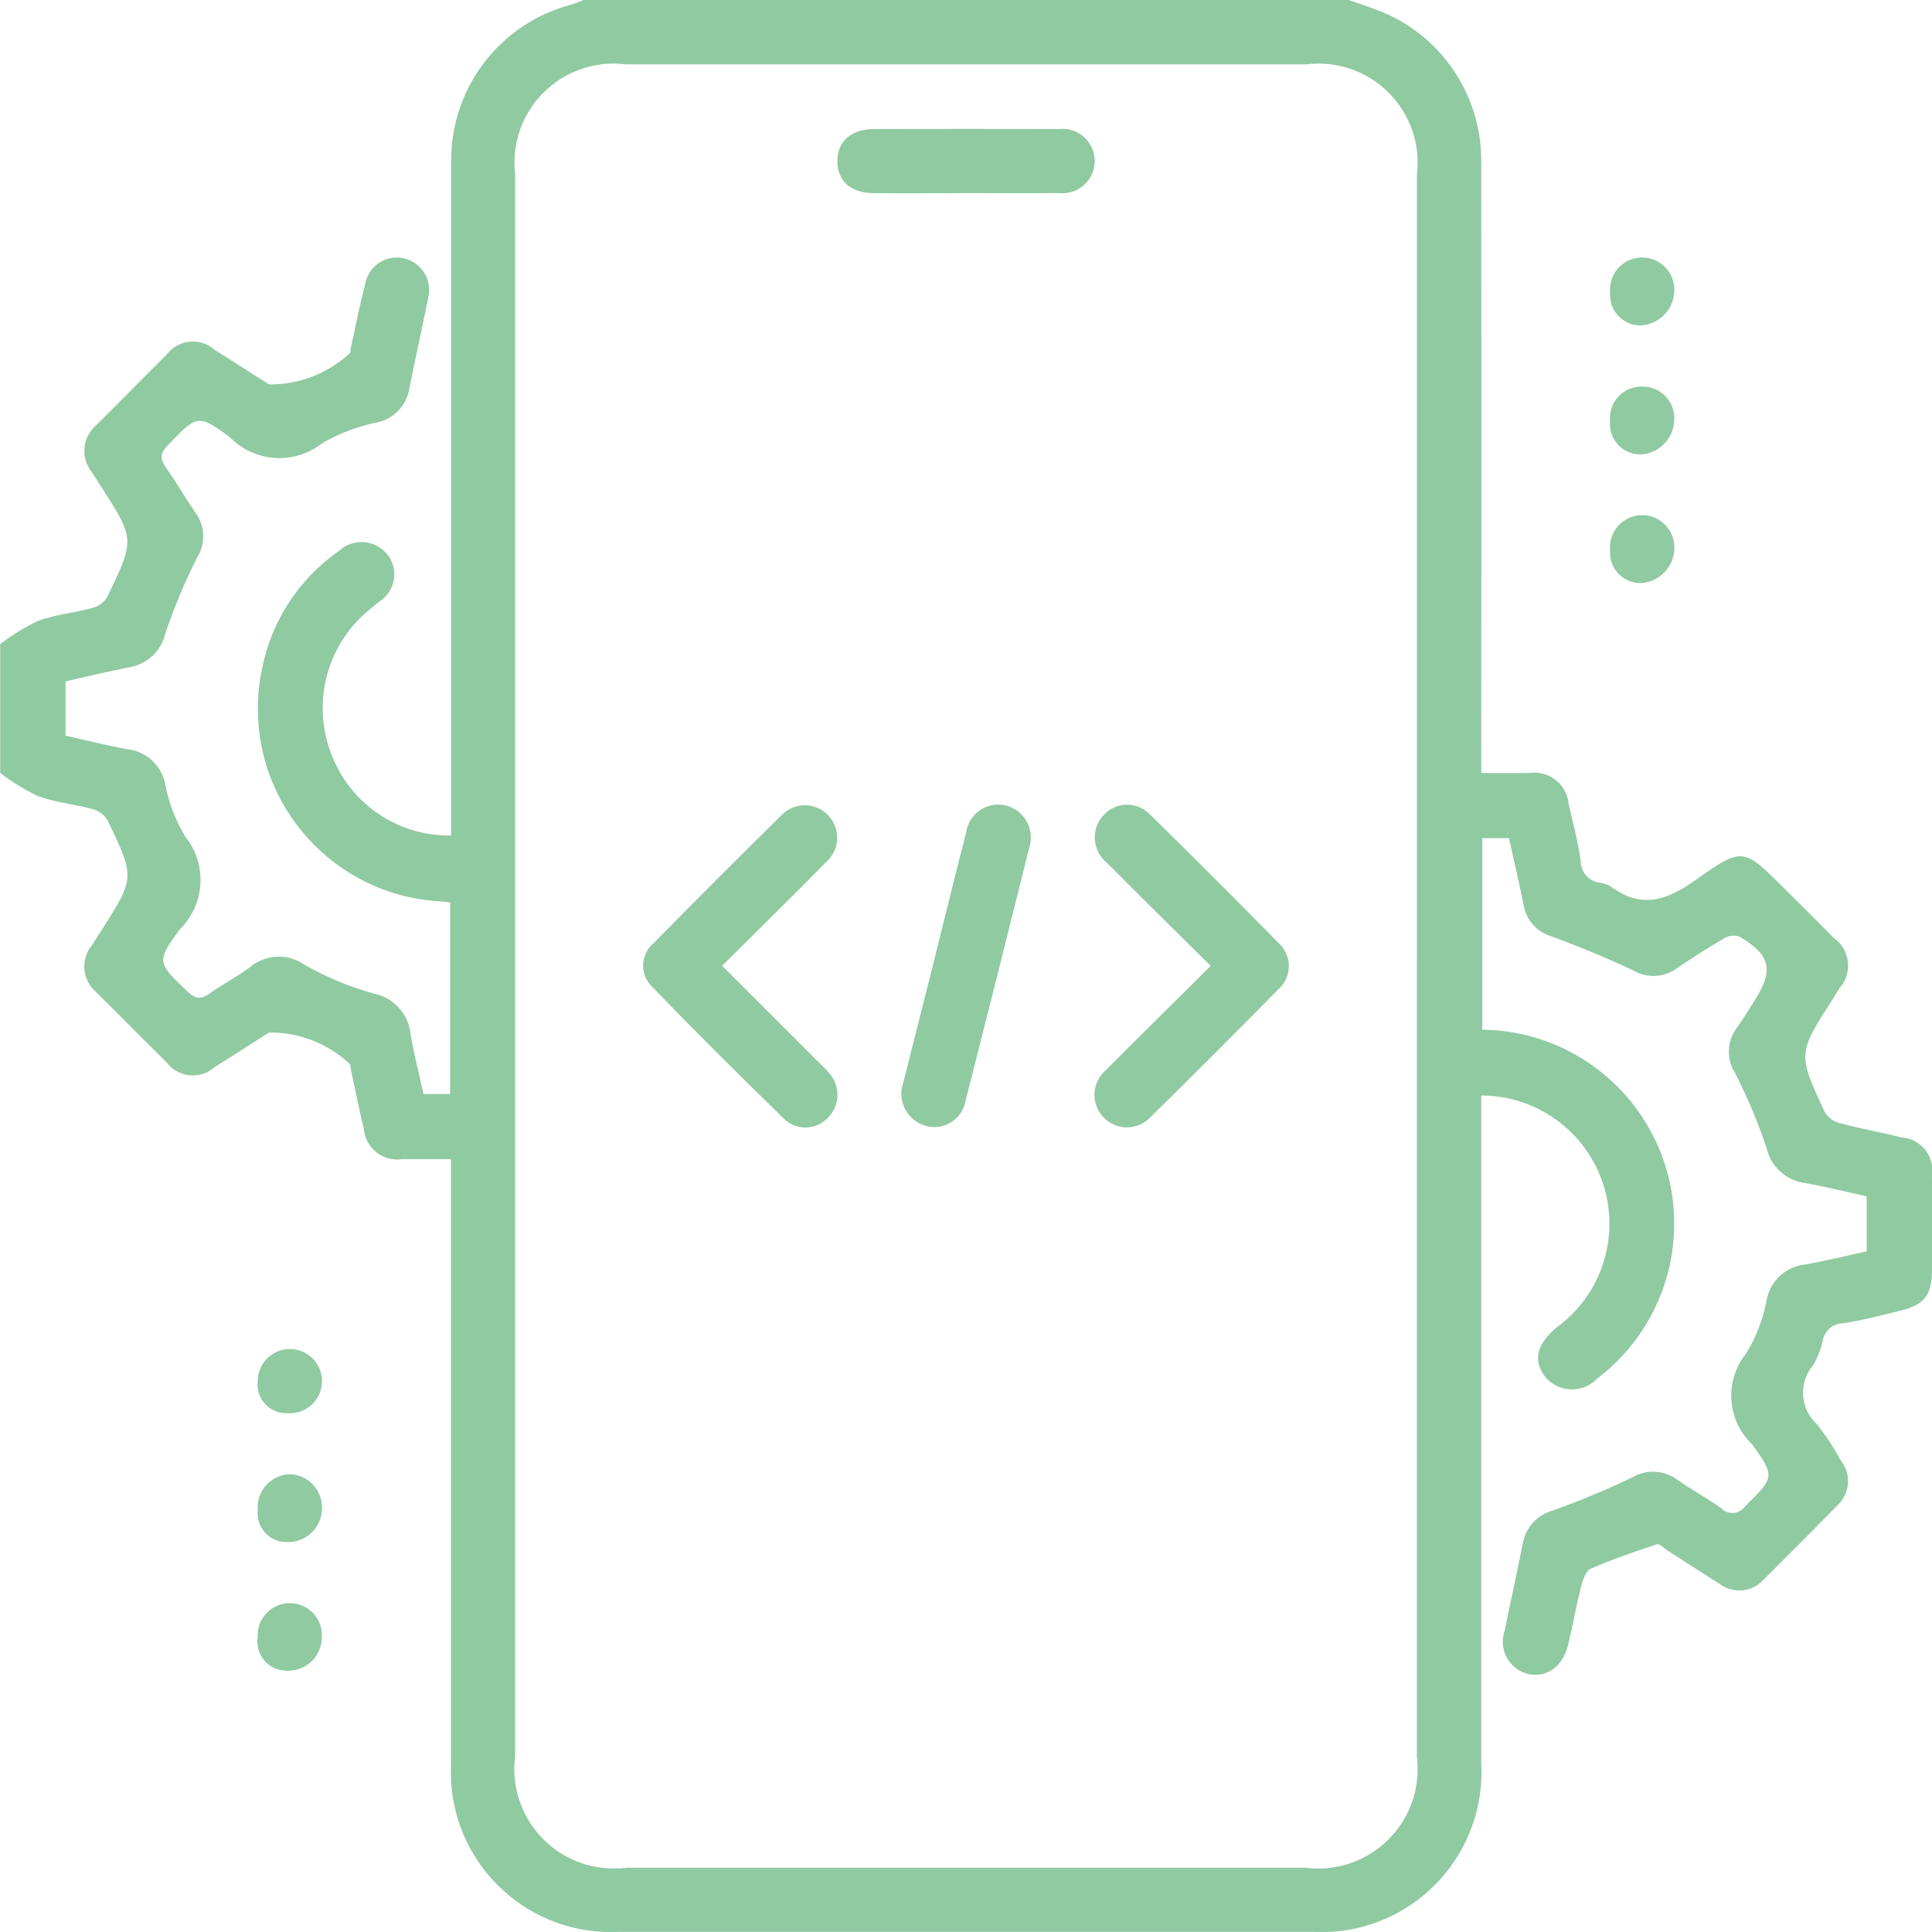 <?xml version="1.0" encoding="utf-8"?>
<!-- Generator: Adobe Illustrator 24.3.0, SVG Export Plug-In . SVG Version: 6.00 Build 0)  -->
<svg version="1.1" id="Group_1524" xmlns="http://www.w3.org/2000/svg" xmlns:xlink="http://www.w3.org/1999/xlink" x="0px" y="0px"
	 viewBox="0 0 56.502 56.5" enable-background="new 0 0 56.502 56.5" xml:space="preserve">
<path id="Path_1744" fill="#90CAA1" d="M41.438,28.3V5.109c0.193-1.59-0.939-3.035-2.529-3.228c-0.236-0.029-0.474-0.028-0.71,0.001
	H18.306C16.717,1.683,15.267,2.81,15.068,4.4c-0.029,0.235-0.03,0.472-0.002,0.707c0,15.418,0,30.836,0,46.255
	c-0.206,1.594,0.92,3.054,2.514,3.26c0.25,0.032,0.503,0.032,0.753-0.001h19.833c1.594,0.211,3.058-0.91,3.269-2.504
	c0.033-0.25,0.034-0.503,0.002-0.753V28.3 M39.438,0c0.273,0.094,0.548,0.183,0.819,0.285c1.839,0.684,3.06,2.438,3.062,4.4
	c0.006,5.729,0.006,11.457,0,17.186v0.736c0.484,0,0.945,0,1.405,0c0.55-0.083,1.063,0.296,1.146,0.846
	c0.004,0.024,0.006,0.049,0.008,0.073c0.128,0.554,0.275,1.1,0.351,1.664c0.003,0.324,0.249,0.594,0.572,0.626
	c0.117,0.017,0.23,0.059,0.329,0.124c0.9,0.664,1.652,0.373,2.494-0.229c1.343-0.959,1.383-0.9,2.547,0.261
	c0.486,0.484,0.975,0.967,1.457,1.457c0.447,0.314,0.556,0.93,0.242,1.378c-0.021,0.03-0.043,0.058-0.067,0.085
	c-0.062,0.1-0.124,0.2-0.187,0.3c-1.041,1.62-1.047,1.624-0.251,3.325c0.093,0.159,0.245,0.276,0.423,0.325
	c0.6,0.161,1.222,0.271,1.83,0.423c0.532,0.039,0.932,0.502,0.893,1.034c-0.002,0.027-0.005,0.055-0.01,0.082
	c0.006,0.923,0,1.844,0,2.767c0,0.737-0.225,1.017-0.949,1.19c-0.552,0.132-1.1,0.281-1.662,0.363
	c-0.301,0.01-0.55,0.236-0.59,0.534c-0.054,0.25-0.15,0.489-0.285,0.706c-0.424,0.515-0.368,1.272,0.128,1.718
	c0.265,0.339,0.502,0.7,0.708,1.078c0.301,0.395,0.25,0.953-0.116,1.288c-0.712,0.73-1.433,1.451-2.157,2.171
	c-0.331,0.37-0.89,0.424-1.286,0.126c-0.514-0.321-1.022-0.656-1.535-0.983c-0.1-0.064-0.223-0.2-0.3-0.175
	c-0.656,0.217-1.312,0.441-1.943,0.716c-0.144,0.064-0.225,0.335-0.275,0.526c-0.14,0.548-0.239,1.108-0.369,1.66
	c-0.154,0.662-0.606,1-1.164,0.895c-0.522-0.117-0.851-0.635-0.734-1.157c0.009-0.04,0.02-0.079,0.034-0.117
	c0.168-0.845,0.357-1.684,0.524-2.529c0.077-0.473,0.423-0.858,0.885-0.985c0.791-0.281,1.566-0.604,2.322-0.967
	c0.413-0.245,0.932-0.217,1.316,0.07c0.418,0.289,0.867,0.538,1.282,0.831c0.173,0.181,0.459,0.188,0.64,0.016
	c0.022-0.021,0.042-0.044,0.06-0.07c0.845-0.839,0.9-0.863,0.2-1.818c-0.733-0.703-0.808-1.849-0.175-2.643
	c0.299-0.484,0.505-1.02,0.608-1.579c0.104-0.556,0.562-0.976,1.124-1.032c0.6-0.106,1.186-0.251,1.8-0.385v-1.609
	c-0.6-0.132-1.19-0.279-1.784-0.385c-0.557-0.066-1.014-0.473-1.142-1.019c-0.252-0.759-0.562-1.498-0.927-2.21
	c-0.257-0.407-0.235-0.93,0.056-1.314c0.183-0.255,0.343-0.526,0.512-0.789c0.574-0.9,0.482-1.334-0.434-1.88
	c-0.153-0.049-0.319-0.029-0.456,0.054c-0.474,0.277-0.935,0.576-1.389,0.883c-0.374,0.267-0.871,0.287-1.266,0.052
	c-0.773-0.367-1.571-0.69-2.374-0.991c-0.425-0.116-0.746-0.466-0.825-0.9c-0.13-0.652-0.283-1.3-0.433-1.975h-0.78v5.6
	c3.135,0.036,5.648,2.606,5.612,5.741c-0.02,1.756-0.852,3.404-2.253,4.464c-0.389,0.407-1.035,0.422-1.442,0.033
	c-0.025-0.024-0.049-0.049-0.071-0.075c-0.375-0.478-0.261-0.967,0.335-1.459c1.672-1.223,2.037-3.57,0.814-5.242
	c-0.706-0.966-1.83-1.537-3.026-1.537v19.51c0.151,2.582-1.819,4.799-4.402,4.95c-0.177,0.01-0.354,0.011-0.531,0.001
	c-6.769,0-13.538,0-20.305,0c-2.581,0.12-4.771-1.875-4.891-4.457c-0.006-0.139-0.007-0.279-0.001-0.418c0-5.651,0-11.301,0-16.951
	V33.9c-0.5,0-0.963,0-1.427,0c-0.536,0.08-1.035-0.289-1.115-0.825c-0.003-0.019-0.005-0.037-0.007-0.056
	c-0.136-0.57-0.251-1.146-0.375-1.72c-0.012-0.058-0.01-0.118-0.026-0.173c-0.638-0.606-1.488-0.939-2.368-0.929
	c-0.532,0.331-1.055,0.678-1.589,1.009c-0.396,0.355-1.005,0.321-1.36-0.076c-0.02-0.023-0.039-0.046-0.057-0.07
	c-0.688-0.672-1.359-1.359-2.043-2.035c-0.414-0.343-0.477-0.955-0.14-1.375c0.086-0.132,0.171-0.263,0.255-0.395
	c1.015-1.585,1.021-1.589,0.2-3.279c-0.099-0.156-0.253-0.269-0.432-0.315c-0.528-0.144-1.088-0.191-1.6-0.381
	c-0.389-0.187-0.757-0.414-1.1-0.676v-3.767c0.343-0.262,0.711-0.489,1.1-0.676c0.508-0.189,1.067-0.237,1.595-0.381
	c0.178-0.047,0.332-0.159,0.431-0.315c0.823-1.692,0.817-1.694-0.2-3.275c-0.084-0.132-0.169-0.263-0.255-0.395
	c-0.33-0.425-0.261-1.035,0.155-1.375c0.682-0.676,1.351-1.365,2.035-2.041c0.316-0.428,0.919-0.518,1.347-0.202
	c0.024,0.018,0.048,0.037,0.07,0.057c0.532,0.331,1.055,0.678,1.587,1.009c0.88,0.008,1.729-0.323,2.37-0.925
	c0.016-0.056,0.012-0.118,0.026-0.175c0.136-0.61,0.253-1.226,0.413-1.83c0.086-0.51,0.569-0.855,1.079-0.769
	c0.021,0.003,0.041,0.008,0.061,0.012c0.512,0.121,0.829,0.635,0.707,1.147c-0.002,0.01-0.005,0.019-0.007,0.029
	c-0.175,0.883-0.377,1.76-0.55,2.643c-0.083,0.496-0.466,0.887-0.959,0.983c-0.556,0.113-1.09,0.316-1.581,0.6
	c-0.81,0.644-1.975,0.573-2.7-0.165c-0.947-0.708-0.979-0.646-1.812,0.221C4.7,13.239,4.66,13.401,4.845,13.662
	c0.307,0.429,0.568,0.893,0.869,1.327C6,15.375,6.02,15.897,5.766,16.305c-0.361,0.713-0.671,1.452-0.927,2.209
	c-0.118,0.528-0.549,0.928-1.084,1.007c-0.624,0.12-1.242,0.273-1.838,0.407v1.587c0.62,0.138,1.208,0.287,1.8,0.395
	c0.562,0.058,1.018,0.481,1.118,1.038c0.103,0.539,0.302,1.055,0.588,1.523c0.644,0.808,0.577,1.971-0.155,2.7
	c-0.716,0.957-0.654,0.989,0.2,1.814c0.223,0.215,0.385,0.267,0.65,0.078c0.381-0.273,0.805-0.488,1.18-0.769
	c0.46-0.393,1.128-0.422,1.621-0.072c0.63,0.358,1.302,0.637,2,0.833c0.592,0.113,1.038,0.605,1.092,1.206
	c0.1,0.588,0.251,1.168,0.375,1.734h0.777v-5.6c-0.106-0.014-0.179-0.028-0.255-0.032c-3.114-0.154-5.514-2.804-5.36-5.918
	c0.015-0.293,0.052-0.585,0.112-0.873c0.272-1.402,1.08-2.644,2.252-3.46c0.393-0.365,1.007-0.342,1.372,0.051
	c0.015,0.016,0.029,0.032,0.043,0.049c0.324,0.407,0.256,1-0.151,1.324c-0.029,0.023-0.059,0.044-0.09,0.063
	c-0.166,0.14-0.339,0.269-0.494,0.417c-1.127,1.072-1.467,2.733-0.851,4.162c0.579,1.39,1.949,2.284,3.454,2.256v-0.692
	c0-6.333,0-12.669,0-19.006c-0.025-2.157,1.422-4.053,3.508-4.6c0.126-0.036,0.247-0.094,0.371-0.14L39.438,0z"/>
<path id="Path_1745" fill="#90CAA1" d="M47.088,8.556c-0.047-0.518,0.334-0.975,0.852-1.023c0.518-0.047,0.975,0.334,1.023,0.852
	c0.002,0.024,0.003,0.047,0.004,0.071c0.013,0.549-0.404,1.014-0.951,1.06c-0.489,0.024-0.905-0.353-0.929-0.842
	c-0.002-0.041-0.001-0.082,0.002-0.123"/>
<path id="Path_1746" fill="#90CAA1" d="M48.037,11.306c0.51-0.003,0.926,0.407,0.929,0.917c0,0.022-0.001,0.044-0.002,0.066
	c-0.017,0.527-0.426,0.957-0.951,1c-0.49,0.023-0.906-0.355-0.929-0.845c-0.002-0.04-0.001-0.08,0.002-0.12
	c-0.052-0.508,0.317-0.962,0.826-1.015C47.953,11.305,47.995,11.304,48.037,11.306"/>
<path id="Path_1747" fill="#90CAA1" d="M47.088,16.092c-0.047-0.518,0.334-0.975,0.852-1.023c0.518-0.047,0.975,0.334,1.023,0.852
	c0.002,0.024,0.003,0.047,0.004,0.071c0.013,0.549-0.404,1.014-0.951,1.06c-0.49,0.023-0.906-0.355-0.929-0.845
	c-0.002-0.04-0.001-0.08,0.002-0.12"/>
<path id="Path_1748" fill="#90CAA1" d="M7.537,40.393c0-0.519,0.42-0.94,0.939-0.941c0.519,0,0.94,0.42,0.941,0.939
	s-0.42,0.94-0.939,0.941c-0.021,0-0.043-0.001-0.064-0.002c-0.464,0.023-0.859-0.334-0.882-0.798
	C7.53,40.485,7.532,40.439,7.537,40.393"/>
<path id="Path_1749" fill="#90CAA1" d="M8.471,43.114c0.532,0.012,0.954,0.451,0.945,0.983c0.009,0.543-0.424,0.991-0.968,1
	c-0.009,0-0.018,0-0.027,0c-0.463,0.027-0.86-0.327-0.887-0.791c-0.003-0.047-0.001-0.094,0.004-0.14
	c-0.045-0.535,0.353-1.005,0.888-1.049C8.441,43.115,8.456,43.115,8.471,43.114"/>
<path id="Path_1750" fill="#90CAA1" d="M7.536,47.861c-0.02-0.519,0.383-0.956,0.902-0.976c0.519-0.02,0.956,0.383,0.976,0.902
	c0.001,0.029,0.001,0.057-0.001,0.086c0.005,0.541-0.43,0.983-0.971,0.987c-0.01,0-0.019,0-0.029,0
	c-0.47,0.019-0.866-0.345-0.886-0.815c-0.003-0.062,0.002-0.124,0.013-0.185"/>
<path id="Path_1751" fill="#90CAA1" d="M21.119,28.244l2.751,2.749c0.126,0.126,0.257,0.243,0.369,0.379
	c0.351,0.378,0.335,0.968-0.036,1.326c-0.344,0.358-0.914,0.37-1.273,0.025c-0.001-0.001-0.002-0.002-0.003-0.003
	c-1.3-1.272-2.6-2.557-3.863-3.869c-0.338-0.332-0.342-0.876-0.01-1.213c0.02-0.021,0.042-0.04,0.064-0.059
	c1.238-1.258,2.485-2.506,3.741-3.743c0.365-0.375,0.965-0.382,1.339-0.017s0.382,0.965,0.017,1.339
	c-0.013,0.013-0.026,0.026-0.04,0.039C23.186,26.204,22.175,27.19,21.119,28.244"/>
<path id="Path_1752" fill="#90CAA1" d="M35.408,28.25c-1.054-1.046-2.047-2.021-3.026-3.008c-0.415-0.327-0.487-0.929-0.16-1.344
	c0.017-0.022,0.035-0.043,0.054-0.063c0.347-0.378,0.936-0.404,1.314-0.057c0.018,0.016,0.035,0.033,0.051,0.051
	c1.261,1.236,2.509,2.484,3.743,3.743c0.376,0.33,0.413,0.903,0.083,1.279c-0.028,0.032-0.057,0.061-0.089,0.088
	c-1.222,1.246-2.455,2.479-3.7,3.7c-0.342,0.398-0.942,0.444-1.34,0.102c-0.398-0.342-0.443-0.942-0.102-1.34
	c0.034-0.039,0.071-0.076,0.11-0.109c0.993-1,2-1.989,3.062-3.044"/>
<path id="Path_1753" fill="#90CAA1" d="M26.38,31.804c0.249-0.985,0.528-2.083,0.805-3.181c0.357-1.421,0.7-2.846,1.068-4.266
	c0.067-0.519,0.542-0.886,1.061-0.819c0.035,0.004,0.069,0.011,0.103,0.019c0.518,0.13,0.832,0.656,0.702,1.174
	c-0.006,0.025-0.014,0.05-0.022,0.074c-0.612,2.467-1.232,4.931-1.86,7.393c-0.089,0.504-0.57,0.839-1.073,0.75
	c-0.009-0.002-0.018-0.003-0.027-0.005c-0.522-0.112-0.859-0.619-0.761-1.144"/>
<path id="Path_1754" fill="#90CAA1" d="M28.207,5.649c-0.883,0-1.766,0.006-2.649,0c-0.688,0-1.086-0.373-1.068-0.969
	c0.016-0.564,0.407-0.9,1.07-0.907c1.806-0.004,3.611-0.004,5.416,0c0.518-0.054,0.98,0.323,1.034,0.84
	c0.054,0.517-0.323,0.98-0.84,1.034c-0.064,0.007-0.129,0.007-0.194,0c-0.923,0.008-1.844,0-2.767,0"/>
</svg>

